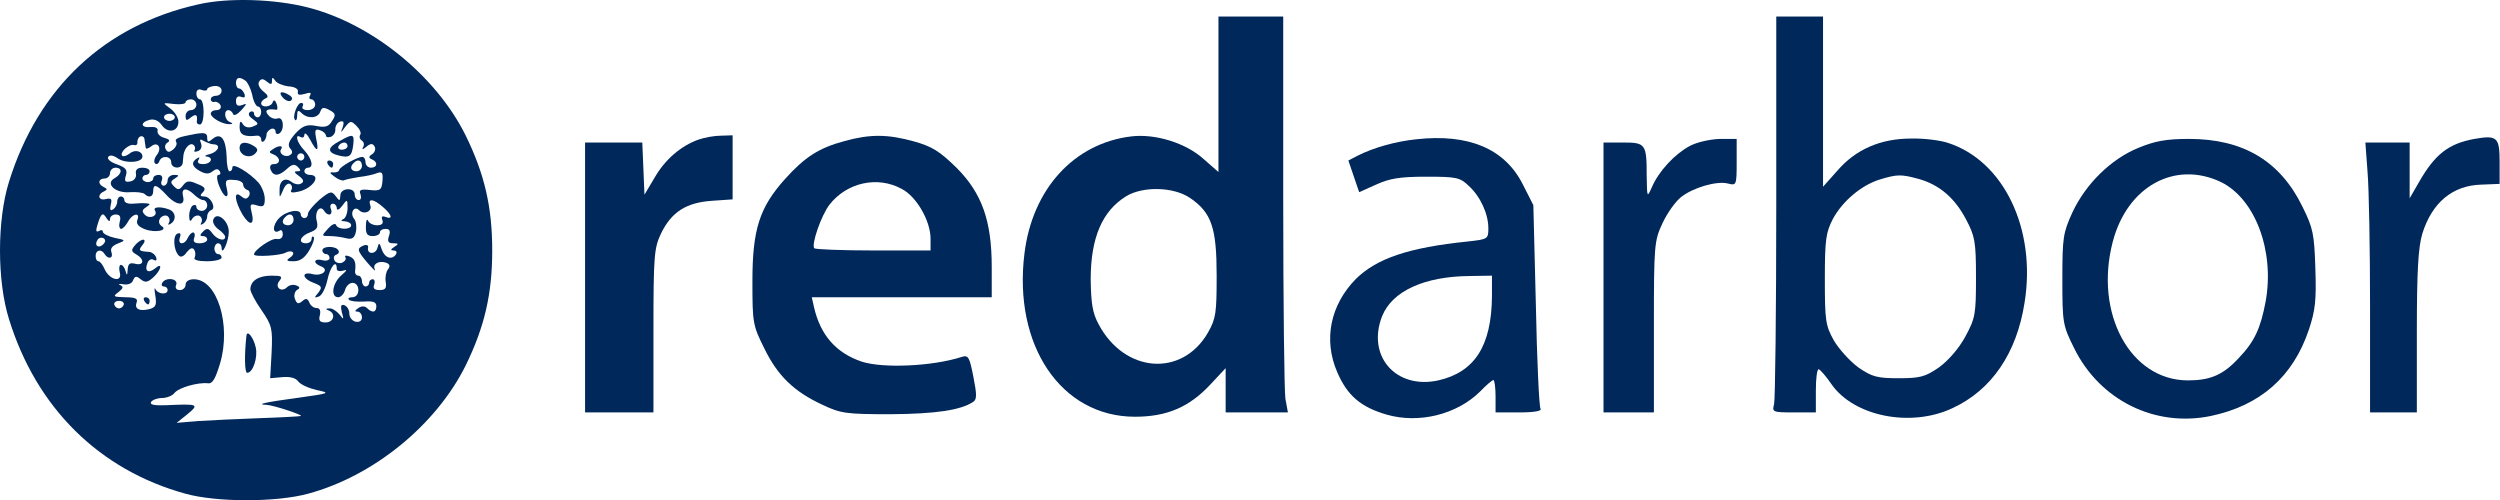 <svg xmlns="http://www.w3.org/2000/svg" width="2219" height="444" viewBox="0 0 2219 444" fill="none"><path d="M176.244 3.83C92.873 22.357 33.779 77.937 7.906 161.627C-2.635 195.486 -2.635 249.15 7.906 283.009C32.182 361.907 88.082 417.168 164.744 438.25C192.534 445.917 244.92 445.917 273.349 438.25C331.485 422.598 387.065 377.24 413.258 324.535C430.188 290.036 436.896 260.649 436.896 222.318C436.896 183.987 430.188 154.6 413.258 120.102C387.065 67.396 330.527 21.399 273.669 6.705C243.962 -0.961 202.756 -2.239 176.244 3.83ZM217.769 71.549C219.686 72.826 222.56 78.576 223.838 84.006C224.796 89.756 227.352 94.547 228.949 94.547C230.546 94.547 231.824 96.784 231.824 99.339C231.824 101.894 230.546 104.13 228.629 104.13C227.032 104.13 225.435 102.533 225.435 100.617C225.435 99.019 223.838 98.381 221.922 99.339C220.005 100.936 220.644 103.172 224.477 105.727C229.907 109.88 229.907 110.199 224.158 112.435C220.644 113.713 217.45 113.074 215.533 110.199C213.616 106.686 212.658 107.644 212.658 112.755C212.658 119.782 216.811 121.699 227.991 120.421C229.907 120.102 231.824 121.699 231.824 123.615C231.824 125.851 232.782 126.49 234.379 125.212C235.657 123.935 236.615 121.06 236.615 119.143C236.615 117.546 238.532 115.31 240.768 114.352C242.684 113.713 244.601 114.671 244.601 116.907C244.601 118.824 246.198 119.463 247.795 118.504C252.906 115.31 251.628 103.172 246.517 105.089C243.962 106.047 240.129 104.769 238.212 102.214C234.379 98.061 236.935 96.145 245.24 97.422C246.517 97.422 246.517 95.186 245.559 92.311C244.281 88.798 243.004 88.159 242.045 90.714C240.768 95.186 231.824 95.825 231.824 91.673C231.824 90.076 233.74 88.159 235.976 87.201C238.532 86.242 237.893 84.326 233.74 81.132C230.227 78.257 228.629 74.743 229.907 72.507C231.824 69.632 233.421 69.632 236.935 72.507C240.448 75.382 241.407 75.062 241.407 71.868C241.407 68.355 242.045 68.355 244.281 71.549C245.559 73.785 250.989 76.021 256.1 76.66C261.53 76.979 265.044 78.896 264.405 81.451C263.766 84.326 265.683 84.645 270.474 83.368C275.266 81.77 276.543 82.09 275.266 84.645C273.988 86.562 274.627 88.159 276.224 88.159C278.141 88.159 279.738 90.395 279.738 92.95C279.738 95.506 276.863 97.742 273.03 97.742C269.516 97.742 267.6 96.145 268.558 94.547C269.516 92.631 269.197 91.353 267.28 91.353C263.766 91.353 259.294 103.811 261.85 106.366C262.808 107.644 263.766 105.727 263.766 102.533C263.766 97.742 264.725 97.422 267.6 100.297C273.03 105.727 281.974 105.089 284.21 99.339C285.487 95.186 287.404 94.867 292.515 97.742C297.945 100.617 298.264 102.214 294.751 107.325C291.876 112.435 288.682 113.394 280.696 111.796C272.391 110.199 268.877 111.477 262.169 118.504C256.42 125.212 255.142 128.407 257.378 131.601C259.933 134.156 259.933 136.073 257.378 137.67C253.225 140.225 247.156 136.392 249.392 132.559C251.948 129.046 247.476 128.726 242.045 132.559C238.532 134.795 238.532 135.434 242.684 137.031C249.073 139.587 249.392 145.656 243.004 145.656C240.129 145.656 239.171 147.572 240.129 150.447C242.684 156.836 247.476 156.516 254.822 149.808C259.294 145.656 261.53 145.336 264.405 148.211C267.28 151.086 267.28 152.044 263.766 152.044C260.572 152.044 261.211 153.322 265.364 156.197C269.516 159.391 270.155 161.308 267.28 162.905C265.364 164.182 261.53 163.544 258.975 161.627C252.906 156.836 247.795 160.349 248.114 168.974C248.114 176.001 248.114 176.001 251.309 168.654C252.906 164.502 255.461 162.266 257.378 163.224C259.294 164.502 259.614 166.738 258.656 168.654C257.058 170.89 259.294 171.529 265.683 169.932C278.141 166.738 285.487 155.238 274.946 155.238C272.391 155.238 270.155 153.641 270.155 152.044C270.155 150.128 271.752 148.85 273.349 148.85C278.779 148.85 276.863 140.864 270.155 133.517C263.447 126.49 261.211 118.185 266.961 121.699C268.877 122.657 270.155 121.699 270.155 119.463C270.474 117.227 272.71 119.143 275.266 123.935C281.335 135.434 283.251 135.115 280.696 123.296C279.099 115.31 279.738 114.032 284.21 115.63C287.085 116.588 289.321 118.824 289.321 120.421C289.321 121.699 291.237 122.338 293.792 121.379C296.028 120.421 297.945 117.546 297.626 114.671C297.626 111.796 299.223 108.922 301.778 107.963C304.972 107.005 305.611 108.283 304.334 112.435C302.098 118.504 302.098 118.504 306.57 112.435C311.042 107.005 311.68 107.005 316.472 111.796C319.347 114.671 320.944 118.185 319.666 119.782C318.708 121.379 319.347 123.615 321.263 124.893C323.18 126.171 323.499 128.726 322.221 130.643C320.944 133.198 321.902 132.879 325.096 130.323C328.929 127.129 330.846 127.129 332.443 130.004C333.721 131.92 332.763 135.115 330.527 136.712C327.013 138.948 327.013 140.225 330.207 141.503C335.637 143.739 334.998 148.85 329.249 148.85C326.693 148.85 324.457 146.614 324.457 144.059C324.457 141.503 323.18 139.267 321.583 139.267C317.111 139.267 301.778 147.892 301.139 150.767C300.82 152.364 298.264 153.322 295.709 153.003C292.195 152.683 292.515 153.641 296.987 156.836C300.181 159.391 304.014 160.669 305.292 160.03C306.57 159.391 312.319 158.113 318.388 157.155C324.457 156.516 331.804 154.919 334.679 153.641C339.151 152.044 340.109 153.322 339.47 160.669C338.832 168.654 337.554 169.613 328.291 168.654C319.985 167.696 318.388 168.654 319.985 172.488C320.944 175.362 320.305 177.598 318.388 177.598C316.472 177.598 314.875 175.362 314.875 172.807C314.875 165.78 302.098 166.738 302.098 173.446C301.778 178.557 301.459 178.876 297.945 174.085C294.431 169.293 292.834 169.613 283.571 177.279C278.141 182.07 273.349 187.82 273.349 189.737C273.349 191.973 272.071 193.57 270.155 193.57C268.558 193.57 266.961 191.973 266.961 190.375C266.961 184.945 254.503 186.862 247.795 193.57C241.407 199.958 241.726 208.583 248.114 204.75C249.712 203.472 250.989 205.069 250.989 207.944C250.989 211.138 248.753 212.735 245.559 212.096C241.087 211.138 225.435 221.999 225.435 225.832C225.435 228.387 249.392 226.79 253.545 224.235C255.781 222.957 258.656 222.637 259.933 223.915C260.892 224.873 259.933 227.109 257.378 228.707C253.545 231.262 254.503 231.901 260.572 231.901C266.322 231.901 270.474 229.026 274.627 221.999C277.821 216.568 279.418 211.458 278.46 210.499C277.502 209.222 276.543 210.18 276.543 212.096C276.543 214.332 274.307 215.93 271.752 215.93C264.086 215.93 266.322 209.541 274.946 206.347C281.654 203.791 282.613 201.875 281.015 195.486C279.099 187.82 284.21 181.431 287.723 187.181C290.918 192.292 295.709 191.014 293.792 185.584C292.515 183.029 293.473 180.793 295.39 180.793C297.306 180.793 298.903 182.709 298.903 184.626C298.903 187.181 301.139 186.223 303.695 182.709C308.167 176.64 308.486 176.64 308.486 184.626C308.486 189.417 306.57 193.889 304.653 194.528C302.098 195.486 302.736 196.445 306.25 196.445C309.125 196.764 311.68 198.042 311.68 199.958C311.68 204.111 299.862 204.111 298.264 199.639C297.626 197.722 294.431 199.319 291.237 202.833C285.168 209.541 285.168 209.541 292.834 209.541C296.987 209.541 303.695 210.499 307.208 211.458C312.319 212.735 314.555 211.458 315.833 206.027C316.791 201.875 316.152 196.764 314.555 194.528C310.083 189.417 314.236 182.07 318.708 186.542C323.18 191.014 330.846 187.501 328.61 182.07C326.374 175.682 331.804 176.64 339.79 183.667C347.776 190.375 349.053 195.167 342.345 192.611C339.151 191.334 338.193 192.292 339.47 195.486C340.429 198.361 338.832 199.958 334.679 199.958C331.165 199.958 327.332 198.042 326.693 195.806C325.735 193.889 324.777 195.806 324.777 200.597C324.457 207.624 326.055 209.541 330.846 209.541C334.36 209.541 337.234 207.944 337.234 206.347C337.234 204.43 339.47 203.152 342.345 203.152C345.859 203.152 346.817 205.069 345.22 209.541C343.623 214.332 344.581 215.93 349.053 215.93C353.845 215.93 354.164 216.568 350.012 219.124C346.498 221.36 346.498 222.318 349.373 222.318C351.609 222.318 352.567 223.596 351.609 225.512C348.095 231.262 341.387 229.026 338.832 221.36C336.915 215.291 336.276 214.971 334.998 220.082C333.401 226.151 325.416 225.832 326.693 219.763C327.332 217.846 325.416 216.888 322.86 217.846C316.472 220.401 316.791 222.318 326.374 233.498C330.846 238.609 333.721 241.484 332.763 239.248C330.207 234.456 336.276 230.943 342.665 233.179C346.178 234.456 346.498 236.373 344.262 239.248C342.665 241.164 341.706 246.275 342.345 250.108C343.304 255.858 342.026 257.455 336.915 257.455C332.124 257.455 330.846 255.858 332.124 252.664C333.082 250.108 332.443 247.872 330.846 247.872C328.929 247.872 327.652 249.15 327.652 251.066C327.652 252.664 326.374 254.261 324.457 254.261C322.86 254.261 321.263 252.025 321.263 249.469C321.263 246.914 319.666 244.678 318.069 244.678C316.152 244.678 314.875 242.761 315.194 240.525C316.152 232.859 314.875 229.345 309.764 227.429C307.208 226.471 305.611 226.79 306.57 228.387C307.528 229.984 306.25 231.901 303.695 233.179C301.139 234.137 297.945 233.179 296.987 231.262C295.709 229.026 296.348 226.79 298.264 226.151C300.5 225.512 301.459 223.596 300.181 221.999C297.945 218.166 286.126 218.166 286.126 222.318C286.126 223.915 287.723 225.512 289.321 225.512C291.237 225.512 292.515 227.109 292.515 229.026C292.515 230.943 289.64 231.901 286.126 230.943C278.46 229.026 277.502 233.498 284.849 236.373C292.515 239.248 286.446 245.317 277.821 243.4C267.28 240.525 267.919 247.233 278.46 251.066C285.807 253.941 286.126 254.9 282.613 259.691C278.779 264.163 278.779 264.802 282.932 263.205C285.487 262.566 289.001 255.858 290.598 248.511C293.154 236.373 298.903 229.665 298.903 238.609C298.903 240.525 301.459 241.164 304.653 240.206C308.486 238.928 308.167 239.887 303.056 244.358C295.07 251.066 293.154 263.843 300.181 263.843C302.417 263.843 305.292 260.969 306.25 257.455C307.208 253.941 310.083 251.066 312.958 251.066C315.833 251.066 318.069 253.622 318.069 257.455C318.069 261.288 315.833 263.843 312.639 263.843C309.764 263.843 308.486 264.802 309.764 266.079C311.042 267.357 316.791 267.996 322.86 267.677C331.165 267.038 334.04 267.996 334.04 271.829C334.04 277.259 330.527 278.218 325.735 273.426C323.819 271.51 320.944 271.51 318.069 273.426C314.875 275.662 314.555 276.621 317.43 276.621C319.347 276.621 321.263 278.857 321.263 281.731C321.263 284.606 319.027 286.203 315.833 285.564C312.639 284.926 310.083 281.731 310.083 278.537C310.083 275.023 308.167 271.829 305.611 270.871C302.736 269.913 302.098 271.51 303.375 276.94C305.292 283.967 305.292 284.287 301.139 278.857C298.584 275.982 294.751 273.426 292.195 273.746C289.001 273.746 288.682 274.385 291.876 275.662C298.264 278.218 296.348 286.203 289.001 286.203C283.89 286.203 282.613 284.606 283.89 279.815C284.849 275.662 283.89 273.426 281.015 273.426C278.46 273.426 275.585 271.19 274.627 268.635C273.03 264.802 271.433 264.482 268.238 267.357C264.725 270.232 263.447 269.593 261.85 265.441C260.572 262.566 261.53 259.052 263.447 257.455C266.641 255.858 266.322 254.58 262.808 253.302C260.253 252.344 256.739 252.983 254.822 254.9C249.712 260.01 243.323 254.9 248.114 249.15C250.989 245.317 250.031 244.678 240.768 244.678C229.268 244.678 222.241 249.469 222.241 256.816C222.241 259.052 226.713 267.677 232.143 275.343C241.407 288.759 242.045 291.634 241.087 312.716L239.809 335.714L250.35 334.756C257.378 334.117 262.489 335.395 264.725 338.589C266.961 341.464 274.307 344.658 281.335 346.256C293.473 348.811 292.834 349.13 265.364 352.963C234.379 357.116 226.713 359.033 236.615 359.352C243.004 359.671 269.835 368.615 266.961 369.254C266.002 369.574 249.712 370.532 230.227 371.171C211.061 371.81 186.465 373.087 175.924 373.726L156.759 375.323L166.341 367.657C177.202 358.713 175.924 358.394 147.495 359.671C136.954 359.991 132.802 359.352 134.079 356.797C135.357 354.88 139.829 353.283 143.662 353.283C147.815 353.283 152.925 351.366 154.842 348.811C158.675 344.02 175.605 339.228 184.549 340.186C188.701 340.825 191.257 336.034 195.409 322.299C205.311 288.439 192.854 247.872 172.091 247.872C167.619 247.872 164.744 249.789 164.744 252.664C164.744 255.219 162.508 257.455 159.633 257.455C156.439 257.455 155.161 255.538 156.439 252.664C158.356 247.233 147.176 245.636 143.981 251.066C143.023 252.664 143.662 254.261 145.259 254.261C147.176 254.261 148.773 255.538 148.773 257.455C148.773 261.927 140.148 261.288 137.912 256.497C136.954 254.58 136.954 257.136 137.912 262.566C139.19 270.871 138.232 272.787 132.482 274.385C123.538 276.621 119.066 274.065 121.302 268.315C122.58 265.121 120.024 263.843 111.081 263.843C100.539 263.524 99.901 263.205 105.011 259.372C109.483 255.858 109.803 254.58 106.609 252.983C104.373 252.025 105.65 251.705 109.483 252.344C113.636 252.983 117.15 251.705 118.108 248.83C119.705 244.997 120.983 244.678 124.816 247.872C128.968 251.066 130.885 250.747 135.996 246.275C143.343 239.567 144.62 232.22 137.593 238.289C131.524 243.081 128.01 240.525 130.885 233.498C131.843 230.623 134.399 229.345 136.315 230.623C138.551 231.901 139.51 230.943 138.551 228.387C137.593 225.832 135.038 223.915 132.482 223.596C123.219 222.957 122.58 222.318 126.413 217.527C128.649 214.971 128.968 212.735 127.052 212.735C125.455 212.735 121.941 214.971 119.705 217.846C116.191 221.999 116.511 223.276 120.983 225.832C128.649 230.304 127.691 236.053 120.024 234.137C115.233 232.859 113.636 234.137 113.317 239.248C112.997 244.678 112.678 244.997 111.4 240.525C110.761 237.651 108.845 235.095 107.247 235.095C105.97 235.095 105.331 237.97 106.289 241.803C108.845 251.066 97.345 248.83 92.873 238.928C91.276 235.095 88.721 231.901 87.443 231.901C85.846 231.901 84.888 229.665 84.888 227.109C84.888 221.679 89.998 220.721 92.873 225.512C96.067 230.623 100.859 229.345 98.942 223.915C97.665 220.721 99.581 218.166 104.373 216.249C111.719 213.374 111.719 213.055 101.817 211.138C96.067 209.86 91.276 207.305 91.276 205.708C91.276 204.111 89.679 203.791 87.762 205.069C85.207 206.347 84.888 204.75 86.485 199.639C89.679 189.098 91.276 188.139 94.47 193.57C96.706 196.764 97.665 197.083 97.665 194.209C97.665 192.292 99.901 190.375 102.775 190.375C106.289 190.375 107.567 192.292 106.289 196.764C105.331 200.278 105.97 203.152 107.567 203.152C108.845 203.152 111.719 200.278 113.636 196.764C117.469 189.417 124.816 188.139 121.941 195.167C120.663 198.68 122.899 201.236 128.649 203.472C137.912 206.986 149.731 204.43 143.343 200.597C141.107 199 140.468 196.445 142.065 193.889C143.662 191.653 146.537 190.695 148.453 191.653C150.37 192.931 151.009 195.486 150.051 197.403C148.773 199.639 149.412 199.958 151.328 198.68C156.759 195.486 156.12 188.139 150.051 185.903C142.384 183.029 135.357 183.667 137.593 186.862C140.468 191.653 132.802 194.847 128.649 190.695C125.774 187.82 126.094 186.223 129.607 183.987C133.76 181.112 133.76 180.793 129.607 180.473C127.052 180.154 121.622 180.473 117.789 180.793C113.636 181.112 110.442 179.834 110.442 177.918C110.442 176.001 109.164 174.404 107.247 174.404C105.65 174.404 104.053 176.321 104.053 178.876C104.053 181.431 102.456 184.626 100.22 185.903C97.984 187.501 97.345 186.223 98.303 181.751C99.581 176.64 98.942 175.682 94.151 176.64C87.443 178.557 85.846 172.807 92.234 169.932C95.429 168.335 95.429 167.696 92.234 166.099C86.485 163.544 87.124 158.433 92.873 158.433C95.429 158.433 97.665 156.197 97.665 153.641C97.665 151.086 99.901 148.85 102.456 148.85C108.845 148.85 108.525 154.28 101.817 158.113C92.873 162.905 102.456 171.849 115.553 170.571C121.302 170.252 127.052 170.89 128.33 172.168C132.163 176.001 135.996 174.724 135.996 169.613C135.996 162.905 138.871 163.544 147.495 172.807C156.439 182.709 164.744 183.348 162.508 174.404C160.592 166.738 165.383 166.099 172.41 172.807C174.966 175.362 178.48 177.598 180.396 177.598C182.313 177.598 183.91 179.834 183.91 182.39C183.91 184.945 181.674 187.181 179.118 187.181C176.563 187.181 174.327 185.584 174.327 183.667C174.327 182.07 173.049 181.431 171.133 182.39C169.536 183.348 167.938 187.501 167.938 191.334C167.938 196.445 168.897 197.403 170.813 193.889C172.41 191.653 175.285 190.695 177.202 191.653C179.118 192.931 179.757 195.486 178.799 197.403C177.521 199.639 178.16 199.958 180.077 198.68C182.313 197.403 183.91 194.528 183.91 191.973C183.91 189.737 185.507 187.181 187.423 186.542C192.215 184.945 187.104 174.404 181.354 174.404C177.521 174.404 177.202 173.446 180.077 170.571C182.951 167.696 181.993 165.78 174.966 163.224C167.938 160.03 165.702 160.349 162.508 164.502C159.314 168.654 158.036 168.974 154.523 165.46C151.009 161.946 151.328 160.988 155.161 158.433C159.314 155.877 158.995 155.238 154.523 155.238C151.328 155.238 148.773 157.474 148.773 160.03C148.773 162.585 147.176 164.821 145.259 164.821C143.343 164.821 142.384 162.585 143.662 160.03C144.62 157.155 143.662 155.238 140.787 155.238C138.232 155.238 135.996 156.516 135.996 158.433C135.996 160.03 133.76 161.627 131.204 161.627C128.649 161.627 126.413 160.03 126.413 158.433C126.413 156.516 128.01 155.238 129.607 155.238C131.524 155.238 132.802 153.641 132.802 152.044C132.802 150.128 129.927 148.85 126.413 148.85C121.941 148.85 120.024 150.767 120.663 154.28C121.302 157.474 119.066 160.349 115.872 160.988C111.081 161.946 110.122 160.988 111.719 155.877C113.317 150.767 111.719 148.85 104.053 145.975C98.303 144.059 94.79 141.184 96.067 139.267C97.345 137.351 100.539 137.67 105.011 140.864C112.039 145.336 126.413 144.378 126.413 138.948C126.413 134.156 119.705 132.24 114.914 136.392C112.358 138.309 109.483 139.267 108.525 138.309C105.65 135.434 114.594 127.448 119.066 128.726C120.983 129.365 122.26 128.087 121.941 125.851C121.941 123.615 123.219 121.379 124.816 121.06C126.732 120.421 128.33 122.018 128.33 124.254C128.649 126.171 128.968 129.365 129.288 130.962C129.288 132.559 131.524 131.92 134.079 130.004C140.148 124.893 144.301 131.601 138.871 137.989C136.954 140.545 136.315 143.739 137.593 145.017C138.871 146.295 140.787 145.336 141.426 143.1C143.343 137.67 151.967 138.309 151.967 144.059C151.967 149.808 161.23 150.447 162.189 144.697C162.189 142.781 162.828 139.267 162.828 137.67C163.786 131.601 168.258 126.49 171.452 128.407C173.049 129.365 173.688 131.601 172.73 133.198C171.772 134.795 173.049 135.115 175.605 134.156C178.48 133.198 179.438 130.323 178.48 127.448C176.882 123.615 177.521 122.976 181.035 125.212C183.59 126.49 187.423 128.087 189.34 128.087C196.367 128.087 194.131 134.476 186.465 136.712C182.313 137.67 181.035 138.628 183.271 138.948C189.979 139.587 187.423 145.656 180.396 145.656C176.244 145.656 174.646 144.378 176.244 141.823C177.521 139.587 177.202 139.267 174.966 140.545C169.216 144.059 170.494 148.211 177.841 152.044C182.632 154.6 185.507 154.6 188.701 152.044C191.576 149.808 193.493 149.489 195.09 152.044C196.048 153.641 195.729 155.238 193.812 155.238C192.215 155.238 192.215 159.072 194.451 164.821C198.923 176.321 204.034 177.598 201.159 166.738C199.562 160.03 200.52 159.072 207.547 159.71C212.019 159.71 215.852 161.627 215.852 163.863C215.852 165.78 217.45 168.016 219.686 168.654C221.602 169.293 222.241 171.849 220.963 174.085C219.047 176.959 217.45 176.959 213.936 174.085C207.228 168.654 208.186 178.237 215.214 190.375C221.922 201.236 226.393 199.958 223.199 187.82C221.602 181.112 222.241 180.473 228.31 182.39C233.74 183.987 235.018 183.029 235.018 176.64C235.018 172.168 232.463 165.78 229.588 162.266C221.602 153.322 206.27 144.059 206.27 148.531C206.27 150.447 205.311 152.044 203.714 152.044C202.437 152.044 201.159 146.295 201.159 138.948C200.52 123.296 196.048 117.227 188.701 123.296C184.868 126.49 183.91 126.49 183.91 122.018C183.91 118.185 181.674 117.546 173.688 118.824C158.036 121.699 154.523 122.976 156.439 126.171C157.397 127.768 156.12 130.643 153.884 132.559C150.37 135.434 148.773 135.434 147.176 132.559C145.898 130.643 146.537 127.768 148.773 126.49C151.328 124.893 150.37 123.615 145.898 122.338C142.065 121.379 139.51 118.824 139.829 116.268C140.468 113.713 138.232 112.435 133.76 112.755C124.816 113.713 124.177 108.602 132.802 106.366C136.954 105.408 140.787 107.005 143.662 111.158C149.092 118.824 158.356 116.907 158.356 107.963C158.356 104.45 155.161 99.339 151.328 96.464C143.981 91.034 143.981 91.034 154.523 92.311C159.953 92.95 164.744 92.311 164.744 90.714C164.744 89.437 166.98 88.159 169.536 88.159C172.091 88.159 174.327 90.395 174.327 92.95C174.327 95.506 172.091 97.742 169.536 97.742C166.98 97.742 164.744 99.978 164.744 102.853C164.744 107.325 165.702 107.325 169.536 104.13C174.008 100.617 175.605 101.894 174.646 107.963C174.646 109.561 175.605 110.519 177.521 110.519C179.438 110.519 180.716 105.408 180.716 99.339C180.716 93.27 179.438 88.159 177.521 88.159C175.924 88.159 174.327 85.923 174.327 83.048C174.327 79.854 176.244 78.576 179.118 79.854C181.674 80.812 183.91 80.493 183.91 79.215C183.91 77.937 186.785 76.66 190.298 76.34C193.812 76.021 196.687 77.618 196.687 80.493C196.687 83.048 194.451 84.965 191.895 84.965C189.34 84.965 187.104 86.242 187.104 88.159C187.104 89.756 188.701 91.034 190.618 90.395C192.534 90.076 195.09 91.673 195.729 93.589C196.687 95.825 195.09 97.742 192.215 97.742C189.34 97.742 187.104 99.019 187.104 100.936C187.104 104.45 197.645 110.519 203.714 110.199C206.908 110.199 206.908 109.561 204.034 108.283C199.242 106.686 198.284 97.742 202.756 97.742C204.353 97.742 206.27 99.339 206.908 101.255C207.547 103.172 210.742 101.575 214.255 97.742C219.366 91.992 219.366 91.353 214.894 93.27C211.061 94.547 209.464 93.589 209.464 89.756C209.464 86.242 211.061 84.965 213.936 85.923C217.13 87.201 218.088 86.242 216.811 83.048C215.852 80.812 213.936 78.576 212.339 78.576C210.742 78.576 209.464 76.34 209.464 73.785C209.464 68.674 212.339 67.716 217.769 71.549ZM155.161 104.13C155.161 105.727 152.925 107.325 150.37 107.325C147.815 107.325 145.579 105.727 145.579 104.13C145.579 102.214 147.815 100.936 150.37 100.936C152.925 100.936 155.161 102.214 155.161 104.13ZM270.155 139.267C270.155 140.864 268.877 142.461 266.961 142.461C265.364 142.461 263.766 140.864 263.766 139.267C263.766 137.351 265.364 136.073 266.961 136.073C268.877 136.073 270.155 137.351 270.155 139.267ZM321.263 147.253C321.263 149.808 319.027 152.044 316.472 152.044C311.361 152.044 310.083 148.211 313.916 144.697C317.43 140.864 321.263 142.142 321.263 147.253ZM260.572 195.167C260.572 197.722 258.336 199.958 255.781 199.958C250.67 199.958 249.392 196.125 253.225 192.611C256.739 188.778 260.572 190.056 260.572 195.167ZM91.596 216.888C87.443 221.04 83.29 217.846 86.485 213.055C87.443 211.138 89.998 210.499 91.915 211.458C93.832 212.735 93.832 214.652 91.596 216.888ZM109.803 270.551C109.164 272.468 107.247 273.746 105.65 273.746C104.053 273.746 102.137 272.468 101.498 270.551C100.859 268.635 102.775 267.038 105.65 267.038C108.525 267.038 110.442 268.635 109.803 270.551Z" fill="#00285B"></path><path d="M250.988 86.561C253.224 89.116 256.418 90.394 258.016 89.436C259.932 88.158 259.613 86.242 257.057 84.644C250.03 80.172 246.516 81.45 250.988 86.561Z" fill="#00285B"></path><path d="M301.458 125.211C290.278 130.961 290.278 135.433 300.5 137.988C310.402 140.544 312.318 138.627 313.596 128.086C314.554 118.823 313.277 118.503 301.458 125.211ZM308.485 129.683C308.485 131.28 306.249 132.877 303.375 132.877C300.819 132.877 299.541 131.28 300.5 129.683C301.458 127.767 303.694 126.489 305.611 126.489C307.208 126.489 308.485 127.767 308.485 129.683Z" fill="#00285B"></path><path d="M212.66 131.283C212.66 137.991 221.604 141.186 226.395 136.394C229.27 133.519 228.951 131.922 225.437 129.686C218.41 125.214 212.66 125.853 212.66 131.283Z" fill="#00285B"></path><path d="M290.919 145.657C291.877 147.254 293.474 148.852 294.433 148.852C295.072 148.852 295.71 147.254 295.71 145.657C295.71 143.741 294.113 142.463 292.197 142.463C290.6 142.463 289.961 143.741 290.919 145.657Z" fill="#00285B"></path><path d="M189.339 194.847C188.381 197.083 190.297 200.916 193.811 203.471C197.005 205.707 199.88 208.902 199.88 210.179C199.88 214.651 192.533 212.735 188.381 206.985C185.186 202.513 183.589 202.194 180.395 205.388C177.201 208.582 177.201 209.541 180.076 209.541C182.312 209.541 183.909 210.818 183.909 212.735C183.909 214.332 181.034 215.929 177.201 215.929C172.409 215.929 171.132 214.332 172.409 211.138C173.368 208.582 172.729 206.346 171.451 206.346C169.854 206.346 167.937 208.582 166.66 211.138C165.701 213.693 163.465 215.929 161.229 215.929C159.313 215.929 158.674 213.693 159.632 210.818C160.91 207.624 159.952 206.346 157.716 207.305C153.244 208.582 153.883 221.998 158.674 226.79C160.271 228.706 163.146 227.748 165.701 223.915C168.896 220.082 170.812 219.443 172.409 221.679C173.687 223.915 173.687 226.79 172.729 228.706C171.451 230.623 175.923 231.9 183.589 231.9C190.936 231.9 196.686 230.303 196.686 228.706C196.686 226.79 195.408 225.512 193.491 225.512C191.894 225.512 190.297 223.276 190.297 220.72C190.297 218.165 191.894 215.929 193.491 215.929C195.408 215.929 196.686 217.846 196.686 219.762C196.686 228.067 203.074 214.332 203.074 205.707C203.074 195.805 192.214 187.181 189.339 194.847Z" fill="#00285B"></path><path d="M128.013 267.038C128.971 268.635 130.568 270.232 131.526 270.232C132.165 270.232 132.804 268.635 132.804 267.038C132.804 265.122 131.207 263.844 129.29 263.844C127.693 263.844 127.054 265.122 128.013 267.038Z" fill="#00285B"></path><path d="M218.729 298.025C216.813 315.274 217.132 330.926 219.368 330.926C224.479 330.926 228.951 317.51 227.034 308.566C225.118 299.622 219.368 292.275 218.729 298.025Z" fill="#00285B"></path><path d="M1081.5 83.686V152.683L1068.72 141.503C1053.07 127.129 1025.92 118.504 1004.2 121.059C953.407 127.129 916.354 167.696 909.327 224.873C899.105 306.646 941.908 369.893 1007.39 369.893C1035.82 369.893 1055.62 361.268 1074.15 341.464L1087.89 326.77V346.574V366.059H1115.36H1143.15L1140.91 353.921C1139.95 347.533 1138.99 268.315 1138.99 178.237V14.69H1110.25H1081.5V83.686ZM1056.26 175.681C1075.43 188.778 1079.9 202.194 1079.9 244.677C1079.9 277.898 1079.26 282.689 1072.23 295.147C1049.24 335.075 998.127 331.242 975.128 287.8C969.698 277.898 968.42 269.273 968.101 247.872C968.101 211.138 978.323 187.181 999.724 174.084C1014.74 165.14 1041.57 165.779 1056.26 175.681Z" fill="#00285B"></path><path d="M1576.61 183.028C1576.61 275.982 1575.65 354.88 1574.69 358.713C1572.78 365.74 1573.41 366.06 1592.26 366.06H1611.75V346.894C1611.75 336.353 1612.7 327.729 1614.3 327.729C1615.58 328.048 1620.69 333.798 1625.48 340.825C1645.29 369.573 1696.07 379.795 1733.13 362.227C1767.63 346.255 1789.99 313.674 1797.01 268.635C1807.55 203.152 1778.49 142.781 1728.98 126.809C1722.27 124.573 1707.57 122.657 1696.39 122.976C1669.24 122.976 1647.2 132.559 1630.91 151.405L1618.13 165.779V90.075V14.691H1597.37H1576.61V183.028ZM1702.78 158.752C1721.31 163.863 1735.04 175.682 1744.95 194.528C1752.93 209.541 1753.89 214.332 1753.89 246.275C1753.89 279.495 1753.25 282.37 1744.31 298.98C1738.56 309.521 1729.29 320.062 1720.99 326.131C1708.85 334.437 1704.38 335.714 1685.21 335.714C1666.05 335.714 1661.58 334.437 1649.44 326.131C1642.09 320.701 1632.19 309.841 1627.72 302.174C1620.37 289.078 1619.73 284.606 1619.73 247.872C1619.73 212.735 1620.69 206.347 1626.76 194.528C1635.38 178.556 1651.99 164.502 1668.28 159.391C1683.94 154.599 1687.45 154.599 1702.78 158.752Z" fill="#00285B"></path><path d="M619.93 123.935C604.597 129.366 590.223 141.504 580.96 157.795L572.016 172.808L571.058 149.489L570.099 126.491H544.865H519.311V246.276V366.061H549.656H580.002V293.551C580.002 226.791 580.64 220.083 586.71 207.306C595.973 188.14 609.069 179.835 631.749 178.238L650.275 176.96V148.531V120.102L640.054 120.422C634.304 120.422 625.36 122.019 619.93 123.935Z" fill="#00285B"></path><path d="M749.617 125.212C726.938 131.281 714.48 139.266 696.912 158.751C674.232 183.986 667.844 203.471 667.844 249.468C667.844 286.522 668.163 288.758 678.385 309.201C690.204 333.478 704.578 347.532 730.132 359.351C746.423 367.017 750.895 367.656 790.823 367.656C830.432 367.337 852.472 364.143 863.652 356.796C867.166 354.56 867.166 350.727 863.972 334.436C860.458 316.548 859.5 314.951 853.431 316.867C827.557 325.173 783.796 327.089 764.949 321.02C742.27 313.354 728.215 297.702 722.466 272.467L720.549 263.843H800.406H880.262V237.011C880.262 196.124 871.638 171.528 848.959 148.849C833.946 134.156 827.238 130.003 811.266 125.531C788.268 119.142 772.616 118.823 749.617 125.212ZM800.406 167.695C813.502 174.403 825.96 196.124 825.96 211.776V222.317H775.49C747.7 222.317 724.063 221.359 722.785 220.401C719.91 217.206 728.854 191.333 736.201 181.75C751.533 161.946 779.004 155.877 800.406 167.695Z" fill="#00285B"></path><path d="M1257.18 123.617C1238.66 125.533 1219.49 130.964 1205.44 137.991L1196.81 142.463L1201.6 156.518L1206.4 170.572L1221.41 163.864C1233.23 158.434 1242.49 156.837 1265.81 156.837C1292.64 156.837 1295.83 157.476 1303.5 164.823C1314.04 174.406 1321.07 189.738 1321.07 202.834C1321.07 212.098 1320.43 212.417 1302.86 214.334C1250.16 219.764 1222.05 229.347 1203.52 247.554C1180.84 270.553 1174.45 301.537 1186.91 330.286C1195.85 351.048 1207.67 361.27 1230.67 367.978C1259.42 376.283 1292.96 367.978 1313.72 347.535C1319.15 341.785 1324.58 337.313 1325.54 337.313C1326.5 337.313 1327.46 343.702 1327.46 351.687V366.061H1348.54C1361.96 366.061 1368.66 364.784 1367.39 362.867C1366.11 360.951 1364.19 319.425 1363.23 270.553L1361 182.072L1351.41 163.226C1335.44 131.922 1303.5 118.506 1257.18 123.617ZM1324.26 262.887C1323.94 306.967 1308.93 330.286 1276.67 337.632C1238.98 345.938 1212.78 315.911 1226.84 280.455C1235.78 258.415 1264.21 245.318 1304.46 244.999L1324.26 244.679V262.887Z" fill="#00285B"></path><path d="M2196.3 123.296C2173.3 127.449 2161.16 137.032 2147.11 161.628L2138.8 176.002V151.087V126.491H2119.32H2099.51L2101.43 152.684C2102.71 167.377 2103.66 221.36 2103.66 272.469V366.061H2124.43H2145.19V294.828C2145.19 240.207 2146.47 219.763 2149.98 207.625C2158.61 179.835 2176.81 164.502 2202.69 163.864L2218.66 163.225V143.74C2218.66 121.699 2216.42 119.783 2196.3 123.296Z" fill="#00285B"></path><path d="M1499.63 129.685C1486.53 136.712 1472.16 152.045 1466.09 166.419C1461.93 175.682 1461.93 175.363 1461.61 156.197C1461.61 127.768 1460.66 126.491 1440.53 126.491H1423.28V246.276V366.061H1445.64H1468V290.037C1468 217.208 1468.32 213.694 1475.67 198.042C1479.82 189.098 1487.17 178.877 1491.96 175.044C1502.82 166.419 1523.9 160.35 1533.8 162.905C1541.15 164.822 1541.47 164.502 1541.47 144.059V123.296H1526.46C1517.83 123.616 1506.01 126.171 1499.63 129.685Z" fill="#00285B"></path><path d="M1897.95 131.281C1873.68 141.183 1851.32 163.223 1839.5 188.458C1831.19 206.665 1830.55 210.818 1830.55 247.871C1830.55 286.522 1830.87 288.758 1841.09 309.201C1863.77 355.199 1912.65 379.475 1962.16 369.254C2006.24 359.99 2035.31 334.436 2049.36 292.591C2055.11 275.342 2056.07 266.398 2055.11 238.289C2054.15 207.943 2053.19 202.513 2043.61 183.347C2023.81 142.78 1990.9 123.295 1942.99 123.295C1922.55 123.295 1912.65 125.212 1897.95 131.281ZM1971.42 161.626C2001.77 176.639 2019.01 222.637 2011.03 267.356C2006.56 291.313 2001.13 303.132 1987.39 317.506C1973.34 332.839 1961.84 337.63 1942.03 337.63C1890.92 337.63 1858.66 278.217 1875.27 214.651C1888.05 165.459 1930.53 142.141 1971.42 161.626Z" fill="#00285B"></path></svg>